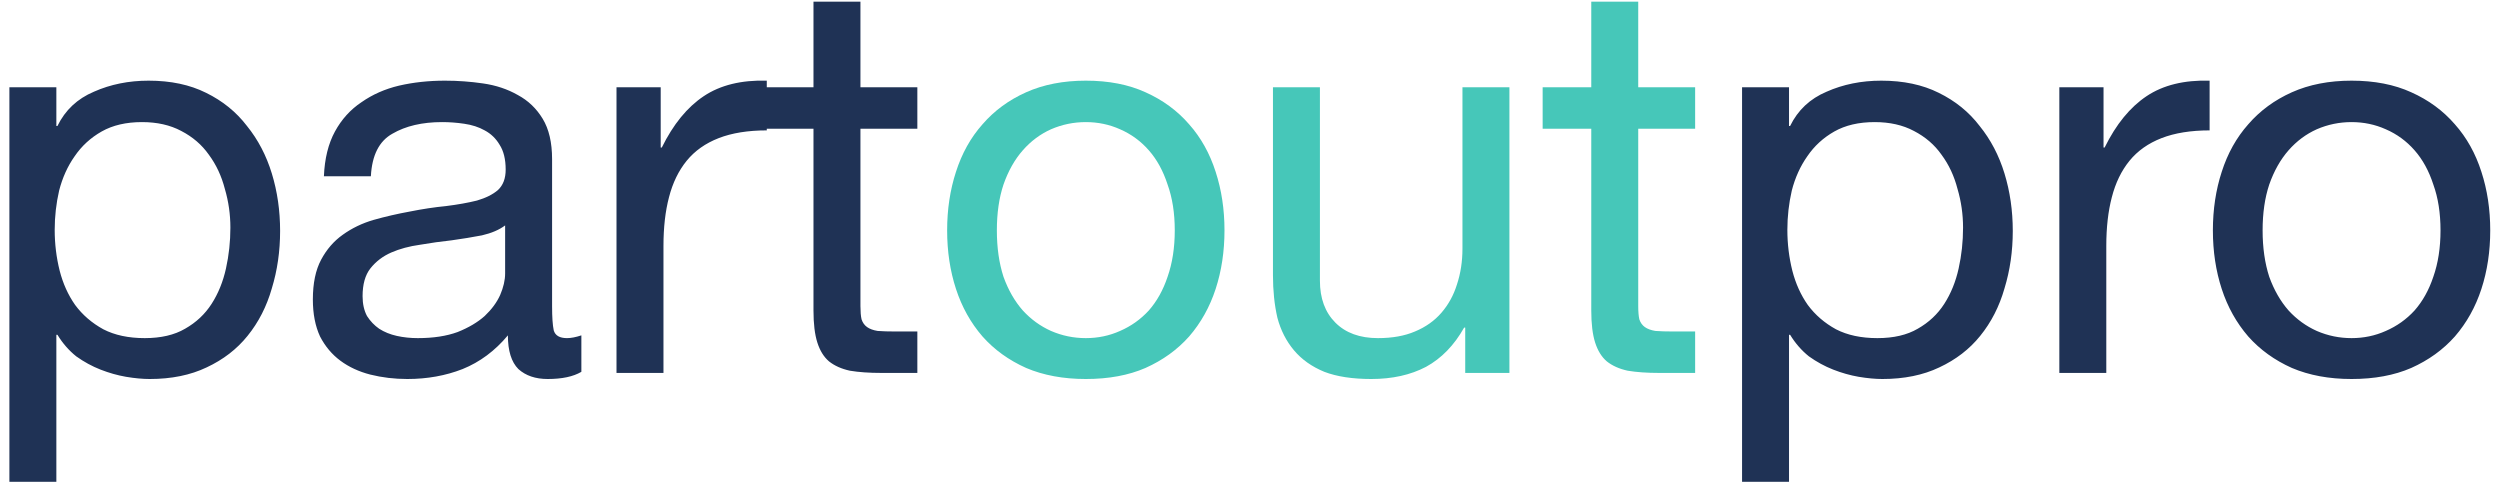 <svg width="181" height="35" viewBox="0 0 181 35" fill="none" xmlns="http://www.w3.org/2000/svg">
    <path
        d="M0.68 6.32H4.08V9.12H4.16C4.72 7.973 5.6 7.147 6.8 6.64C8 6.107 9.32 5.84 10.76 5.84C12.36 5.84 13.747 6.133 14.92 6.72C16.12 7.307 17.107 8.107 17.88 9.12C18.68 10.107 19.28 11.253 19.68 12.56C20.08 13.867 20.28 15.253 20.28 16.72C20.28 18.187 20.08 19.573 19.68 20.88C19.307 22.187 18.72 23.333 17.92 24.32C17.147 25.28 16.16 26.04 14.96 26.6C13.787 27.16 12.413 27.44 10.84 27.44C10.333 27.44 9.76 27.387 9.12 27.28C8.507 27.173 7.893 27 7.28 26.76C6.667 26.52 6.08 26.2 5.52 25.8C4.987 25.373 4.533 24.853 4.16 24.24H4.08V34.88H0.68V6.32ZM16.68 16.48C16.68 15.52 16.547 14.587 16.28 13.68C16.04 12.747 15.653 11.92 15.12 11.2C14.613 10.48 13.947 9.907 13.12 9.48C12.32 9.053 11.373 8.84 10.28 8.84C9.133 8.84 8.16 9.067 7.36 9.52C6.56 9.973 5.907 10.573 5.4 11.32C4.893 12.04 4.52 12.867 4.28 13.8C4.067 14.733 3.96 15.68 3.96 16.64C3.96 17.653 4.08 18.64 4.32 19.6C4.56 20.533 4.933 21.36 5.44 22.08C5.973 22.8 6.653 23.387 7.48 23.84C8.307 24.267 9.307 24.48 10.48 24.48C11.653 24.48 12.627 24.253 13.4 23.8C14.2 23.347 14.84 22.747 15.32 22C15.8 21.253 16.147 20.4 16.36 19.44C16.573 18.48 16.68 17.493 16.68 16.48ZM42.091 26.92C41.504 27.267 40.691 27.44 39.651 27.44C38.771 27.44 38.064 27.2 37.531 26.72C37.024 26.213 36.771 25.4 36.771 24.28C35.838 25.4 34.744 26.213 33.491 26.72C32.264 27.2 30.931 27.44 29.491 27.44C28.558 27.44 27.664 27.333 26.811 27.12C25.984 26.907 25.264 26.573 24.651 26.12C24.038 25.667 23.544 25.08 23.171 24.36C22.824 23.613 22.651 22.72 22.651 21.68C22.651 20.507 22.851 19.547 23.251 18.8C23.651 18.053 24.171 17.453 24.811 17C25.478 16.52 26.224 16.16 27.051 15.92C27.904 15.68 28.771 15.48 29.651 15.32C30.584 15.133 31.464 15 32.291 14.92C33.144 14.813 33.891 14.68 34.531 14.52C35.171 14.333 35.678 14.08 36.051 13.76C36.424 13.413 36.611 12.92 36.611 12.28C36.611 11.533 36.464 10.933 36.171 10.48C35.904 10.027 35.544 9.68 35.091 9.44C34.664 9.2 34.171 9.04 33.611 8.96C33.078 8.88 32.544 8.84 32.011 8.84C30.571 8.84 29.371 9.12 28.411 9.68C27.451 10.213 26.931 11.24 26.851 12.76H23.451C23.504 11.48 23.771 10.4 24.251 9.52C24.731 8.64 25.371 7.933 26.171 7.4C26.971 6.84 27.878 6.44 28.891 6.2C29.931 5.96 31.038 5.84 32.211 5.84C33.144 5.84 34.064 5.907 34.971 6.04C35.904 6.173 36.744 6.453 37.491 6.88C38.238 7.28 38.838 7.853 39.291 8.6C39.744 9.347 39.971 10.32 39.971 11.52V22.16C39.971 22.96 40.011 23.547 40.091 23.92C40.198 24.293 40.518 24.48 41.051 24.48C41.344 24.48 41.691 24.413 42.091 24.28V26.92ZM36.571 16.32C36.144 16.64 35.584 16.88 34.891 17.04C34.198 17.173 33.464 17.293 32.691 17.4C31.944 17.48 31.184 17.587 30.411 17.72C29.638 17.827 28.944 18.013 28.331 18.28C27.718 18.547 27.211 18.933 26.811 19.44C26.438 19.92 26.251 20.587 26.251 21.44C26.251 22 26.358 22.48 26.571 22.88C26.811 23.253 27.104 23.56 27.451 23.8C27.824 24.04 28.251 24.213 28.731 24.32C29.211 24.427 29.718 24.48 30.251 24.48C31.371 24.48 32.331 24.333 33.131 24.04C33.931 23.72 34.584 23.333 35.091 22.88C35.598 22.4 35.971 21.893 36.211 21.36C36.451 20.8 36.571 20.28 36.571 19.8V16.32ZM44.635 6.32H47.835V10.68H47.915C48.742 9 49.755 7.76 50.955 6.96C52.155 6.16 53.675 5.787 55.515 5.84V9.44C54.155 9.44 52.995 9.627 52.035 10C51.075 10.373 50.302 10.92 49.715 11.64C49.129 12.36 48.702 13.24 48.435 14.28C48.169 15.293 48.035 16.467 48.035 17.8V27H44.635V6.32ZM62.296 6.32H66.416V9.32H62.296V22.16C62.296 22.56 62.322 22.88 62.376 23.12C62.456 23.36 62.589 23.547 62.776 23.68C62.962 23.813 63.216 23.907 63.536 23.96C63.882 23.987 64.322 24 64.856 24H66.416V27H63.816C62.936 27 62.176 26.947 61.536 26.84C60.922 26.707 60.416 26.48 60.016 26.16C59.642 25.84 59.362 25.387 59.176 24.8C58.989 24.213 58.896 23.44 58.896 22.48V9.32H55.376V6.32H58.896V0.12H62.296V6.32ZM126.125 6.32H129.525V9.12H129.605C130.165 7.973 131.045 7.147 132.245 6.64C133.445 6.107 134.765 5.84 136.205 5.84C137.805 5.84 139.192 6.133 140.365 6.72C141.565 7.307 142.552 8.107 143.325 9.12C144.125 10.107 144.725 11.253 145.125 12.56C145.525 13.867 145.725 15.253 145.725 16.72C145.725 18.187 145.525 19.573 145.125 20.88C144.752 22.187 144.165 23.333 143.365 24.32C142.592 25.28 141.605 26.04 140.405 26.6C139.232 27.16 137.859 27.44 136.285 27.44C135.779 27.44 135.205 27.387 134.565 27.28C133.952 27.173 133.339 27 132.725 26.76C132.112 26.52 131.525 26.2 130.965 25.8C130.432 25.373 129.979 24.853 129.605 24.24H129.525V34.88H126.125V6.32ZM142.125 16.48C142.125 15.52 141.992 14.587 141.725 13.68C141.485 12.747 141.099 11.92 140.565 11.2C140.059 10.48 139.392 9.907 138.565 9.48C137.765 9.053 136.819 8.84 135.725 8.84C134.579 8.84 133.605 9.067 132.805 9.52C132.005 9.973 131.352 10.573 130.845 11.32C130.339 12.04 129.965 12.867 129.725 13.8C129.512 14.733 129.405 15.68 129.405 16.64C129.405 17.653 129.525 18.64 129.765 19.6C130.005 20.533 130.379 21.36 130.885 22.08C131.419 22.8 132.099 23.387 132.925 23.84C133.752 24.267 134.752 24.48 135.925 24.48C137.099 24.48 138.072 24.253 138.845 23.8C139.645 23.347 140.285 22.747 140.765 22C141.245 21.253 141.592 20.4 141.805 19.44C142.019 18.48 142.125 17.493 142.125 16.48ZM149.096 6.32H152.296V10.68H152.376C153.203 9 154.216 7.76 155.416 6.96C156.616 6.16 158.136 5.787 159.976 5.84V9.44C158.616 9.44 157.456 9.627 156.496 10C155.536 10.373 154.763 10.92 154.176 11.64C153.59 12.36 153.163 13.24 152.896 14.28C152.63 15.293 152.496 16.467 152.496 17.8V27H149.096V6.32ZM163.813 16.68C163.813 17.933 163.973 19.053 164.293 20.04C164.64 21 165.107 21.813 165.693 22.48C166.28 23.12 166.96 23.613 167.733 23.96C168.533 24.307 169.373 24.48 170.253 24.48C171.133 24.48 171.96 24.307 172.733 23.96C173.533 23.613 174.227 23.12 174.813 22.48C175.4 21.813 175.853 21 176.173 20.04C176.52 19.053 176.693 17.933 176.693 16.68C176.693 15.427 176.52 14.32 176.173 13.36C175.853 12.373 175.4 11.547 174.813 10.88C174.227 10.213 173.533 9.707 172.733 9.36C171.96 9.013 171.133 8.84 170.253 8.84C169.373 8.84 168.533 9.013 167.733 9.36C166.96 9.707 166.28 10.213 165.693 10.88C165.107 11.547 164.64 12.373 164.293 13.36C163.973 14.32 163.813 15.427 163.813 16.68ZM160.213 16.68C160.213 15.16 160.427 13.747 160.853 12.44C161.28 11.107 161.92 9.96 162.773 9C163.627 8.013 164.68 7.24 165.933 6.68C167.187 6.12 168.627 5.84 170.253 5.84C171.907 5.84 173.347 6.12 174.573 6.68C175.827 7.24 176.88 8.013 177.733 9C178.587 9.96 179.227 11.107 179.653 12.44C180.08 13.747 180.293 15.16 180.293 16.68C180.293 18.2 180.08 19.613 179.653 20.92C179.227 22.227 178.587 23.373 177.733 24.36C176.88 25.32 175.827 26.08 174.573 26.64C173.347 27.173 171.907 27.44 170.253 27.44C168.627 27.44 167.187 27.173 165.933 26.64C164.68 26.08 163.627 25.32 162.773 24.36C161.92 23.373 161.28 22.227 160.853 20.92C160.427 19.613 160.213 18.2 160.213 16.68Z"
        fill="#1F3255" />
    <path
        d="M72.173 16.68C72.173 17.933 72.333 19.053 72.653 20.04C72.999 21 73.466 21.813 74.053 22.48C74.639 23.12 75.32 23.613 76.093 23.96C76.893 24.307 77.733 24.48 78.613 24.48C79.493 24.48 80.32 24.307 81.093 23.96C81.893 23.613 82.586 23.12 83.173 22.48C83.76 21.813 84.213 21 84.533 20.04C84.879 19.053 85.053 17.933 85.053 16.68C85.053 15.427 84.879 14.32 84.533 13.36C84.213 12.373 83.76 11.547 83.173 10.88C82.586 10.213 81.893 9.707 81.093 9.36C80.32 9.013 79.493 8.84 78.613 8.84C77.733 8.84 76.893 9.013 76.093 9.36C75.32 9.707 74.639 10.213 74.053 10.88C73.466 11.547 72.999 12.373 72.653 13.36C72.333 14.32 72.173 15.427 72.173 16.68ZM68.573 16.68C68.573 15.16 68.786 13.747 69.213 12.44C69.639 11.107 70.279 9.96 71.133 9C71.986 8.013 73.04 7.24 74.293 6.68C75.546 6.12 76.986 5.84 78.613 5.84C80.266 5.84 81.706 6.12 82.933 6.68C84.186 7.24 85.24 8.013 86.093 9C86.946 9.96 87.586 11.107 88.013 12.44C88.439 13.747 88.653 15.16 88.653 16.68C88.653 18.2 88.439 19.613 88.013 20.92C87.586 22.227 86.946 23.373 86.093 24.36C85.24 25.32 84.186 26.08 82.933 26.64C81.706 27.173 80.266 27.44 78.613 27.44C76.986 27.44 75.546 27.173 74.293 26.64C73.04 26.08 71.986 25.32 71.133 24.36C70.279 23.373 69.639 22.227 69.213 20.92C68.786 19.613 68.573 18.2 68.573 16.68ZM109.282 27H106.082V23.72H106.002C105.282 25 104.362 25.947 103.242 26.56C102.122 27.147 100.802 27.44 99.282 27.44C97.922 27.44 96.788 27.267 95.882 26.92C94.975 26.547 94.242 26.027 93.682 25.36C93.122 24.693 92.722 23.907 92.482 23C92.268 22.067 92.162 21.04 92.162 19.92V6.32H95.562V20.32C95.562 21.6 95.935 22.613 96.682 23.36C97.428 24.107 98.455 24.48 99.762 24.48C100.802 24.48 101.695 24.32 102.442 24C103.215 23.68 103.855 23.227 104.362 22.64C104.868 22.053 105.242 21.373 105.482 20.6C105.748 19.8 105.882 18.933 105.882 18V6.32H109.282V27ZM118.608 6.32H122.728V9.32H118.608V22.16C118.608 22.56 118.635 22.88 118.688 23.12C118.768 23.36 118.901 23.547 119.088 23.68C119.275 23.813 119.528 23.907 119.848 23.96C120.195 23.987 120.635 24 121.168 24H122.728V27H120.128C119.248 27 118.488 26.947 117.848 26.84C117.235 26.707 116.728 26.48 116.328 26.16C115.955 25.84 115.675 25.387 115.488 24.8C115.301 24.213 115.208 23.44 115.208 22.48V9.32H111.688V6.32H115.208V0.12H118.608V6.32Z"
        fill="#46C7B9" />
</svg>